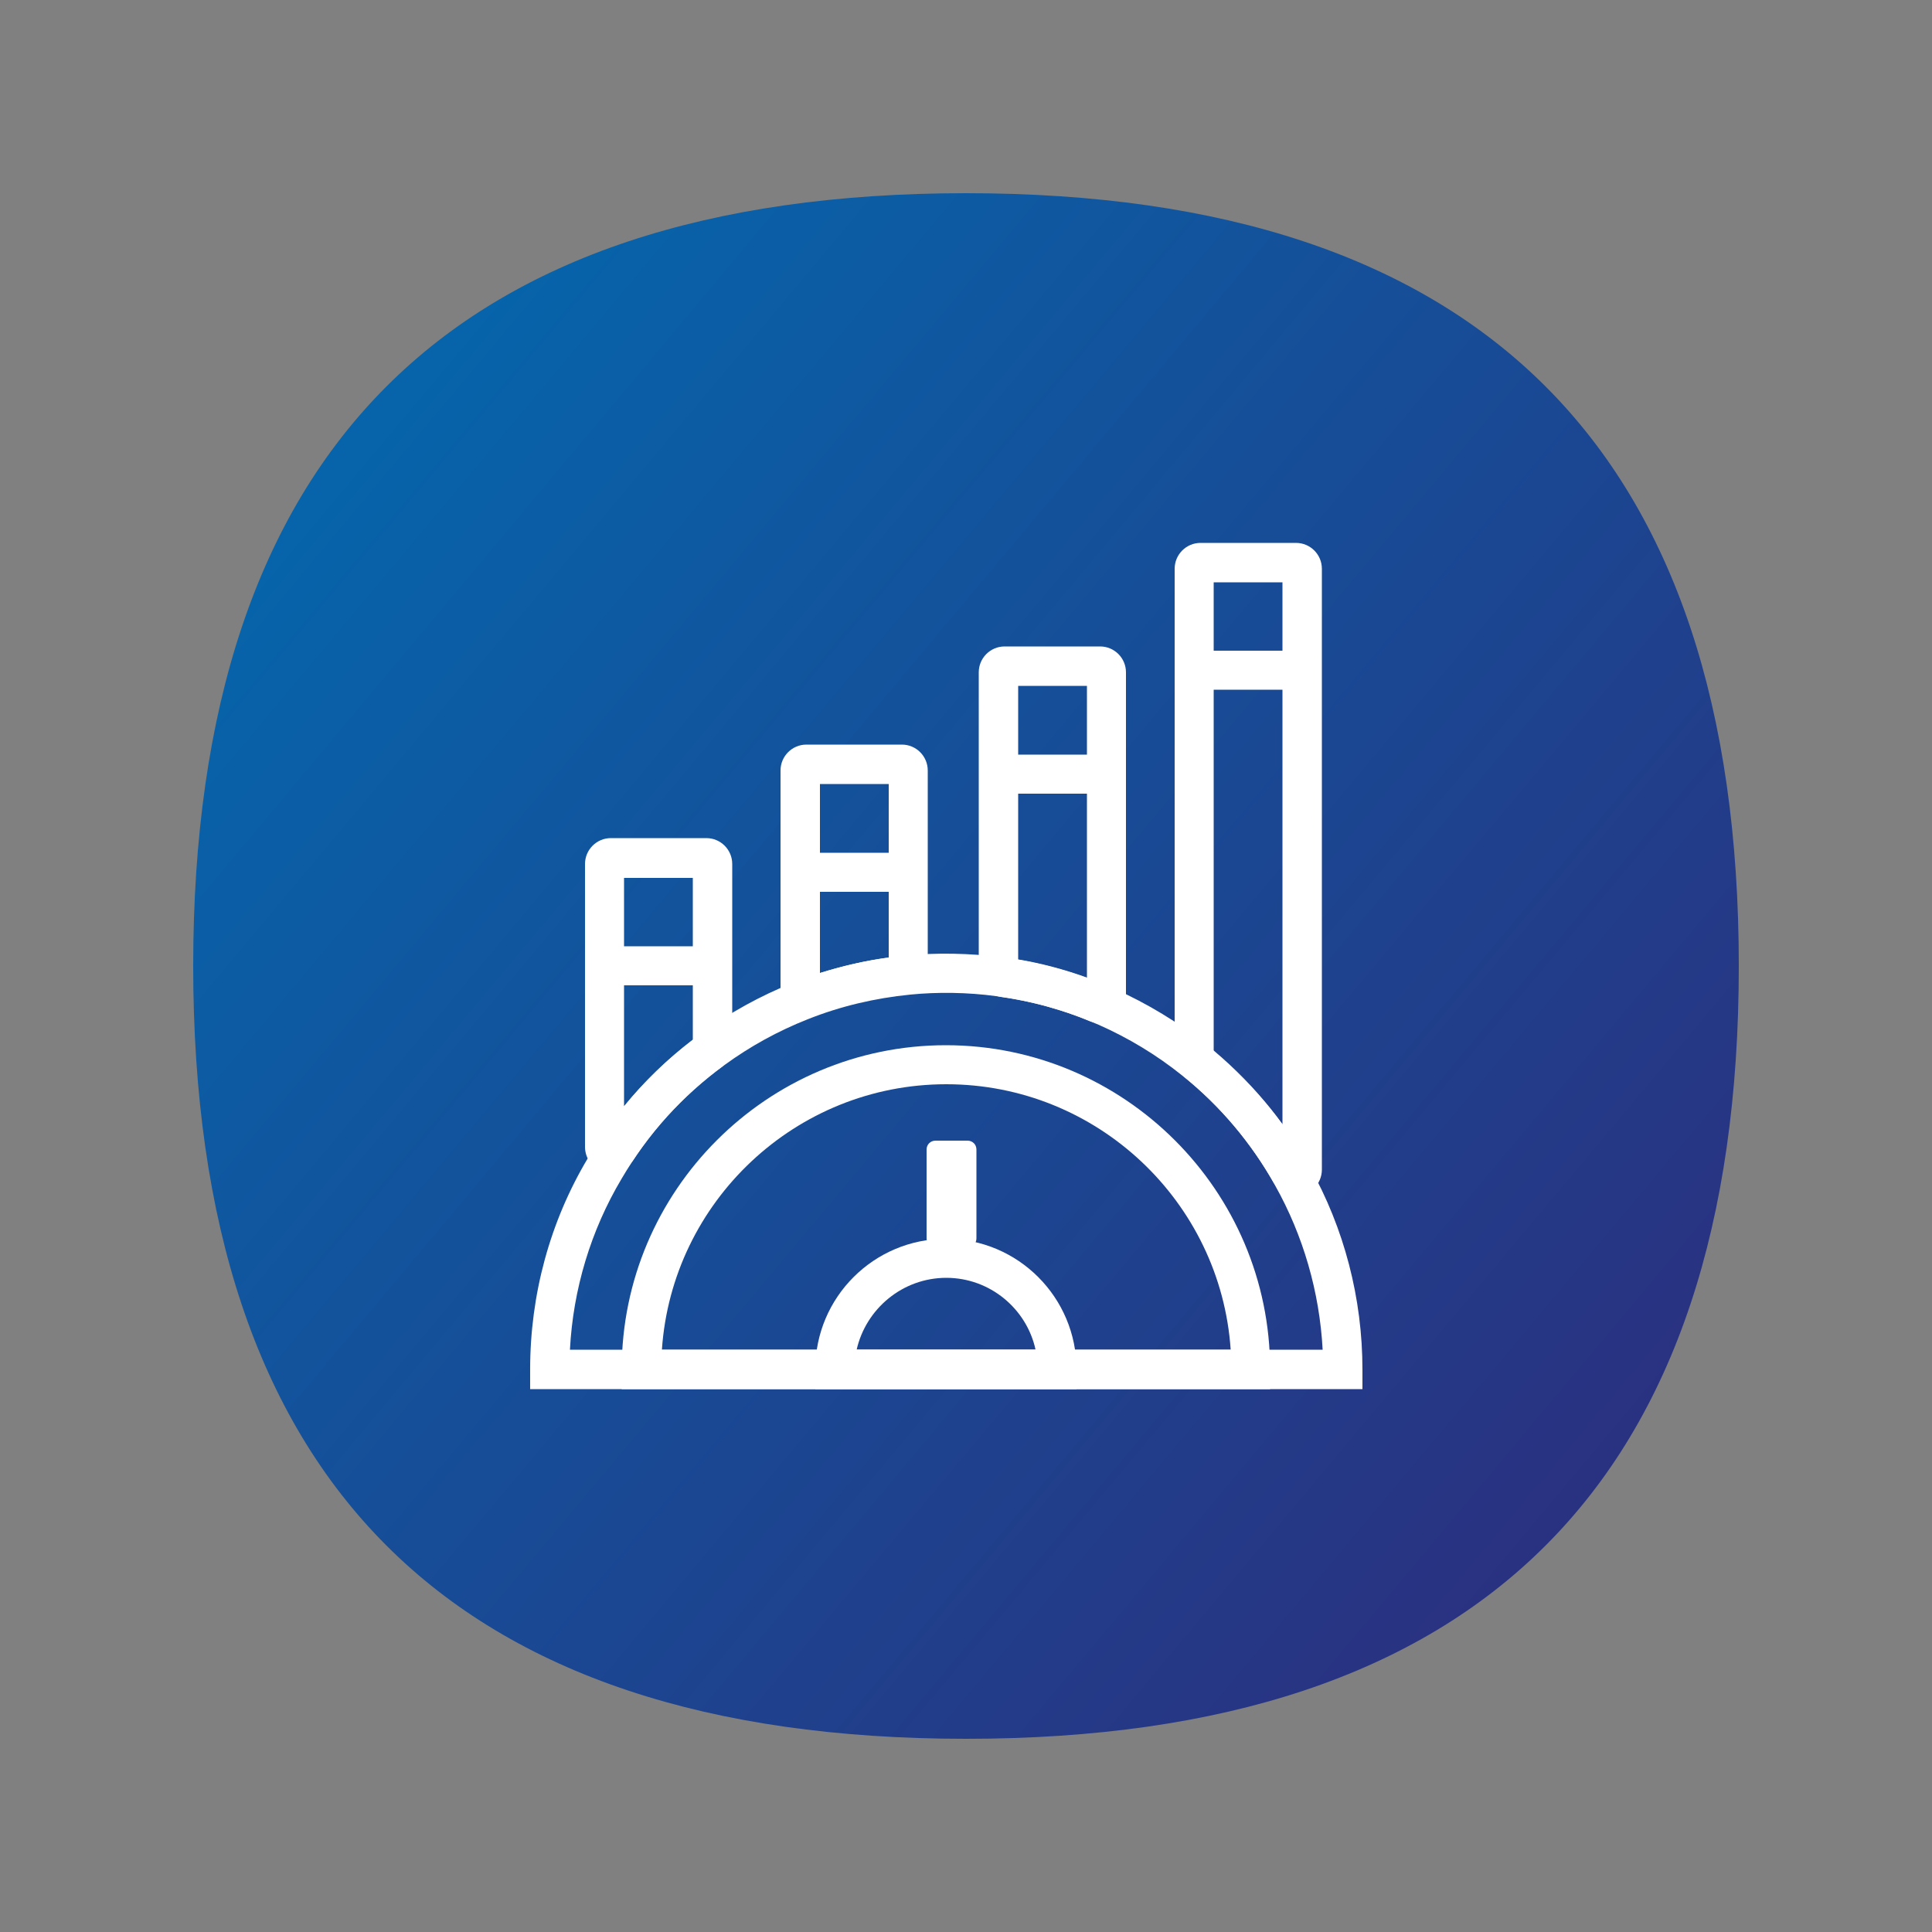 <?xml version="1.0" encoding="utf-8"?>
<!-- Generator: Adobe Illustrator 24.0.0, SVG Export Plug-In . SVG Version: 6.00 Build 0)  -->
<svg version="1.1" id="Layer_1" xmlns="http://www.w3.org/2000/svg" xmlns:xlink="http://www.w3.org/1999/xlink" x="0px" y="0px"
	 viewBox="0 0 50 50" style="enable-background:new 0 0 50 50;" xml:space="preserve">
<rect x="0" y="0" width="50" height="50" fill="#808080" stroke="none"/>
<style type="text/css">
	.st0{fill:url(#SVGID_1_);}
	.st1{fill:none;stroke:#FEEB17;stroke-width:2;stroke-miterlimit:10;}
	.st2{fill:#FFFFFF;}
</style>
<g>
	<linearGradient id="SVGID_1_" gradientUnits="userSpaceOnUse" x1="8.301" y1="11.008" x2="41.697" y2="38.991">
		<stop  offset="1.248265e-07" style="stop-color:#0665AB"/>
		<stop  offset="1" style="stop-color:#2A3180"/>
	</linearGradient>
	<path class="st0" d="M45,25c0,13.33-6.67,20-20,20C11.67,45,5,38.33,5,25C5,11.67,11.67,5,25,5C38.33,5,45,11.67,45,25z"/>
	<path class="st1" d="M16.74,31.77"/>
	<g>
		<g>
			<path class="st2" d="M35.26,35.95H13.72v-0.51c0-1.93,0.51-3.82,1.49-5.46c0.75-1.27,1.74-2.36,2.93-3.23
				c0.74-0.54,1.54-0.98,2.39-1.32c0.94-0.37,1.93-0.61,2.93-0.7c0.77-0.08,1.64-0.06,2.45,0.04c1.01,0.13,1.99,0.41,2.93,0.82
				c0.85,0.38,1.66,0.87,2.39,1.45c1.09,0.88,1.99,1.94,2.66,3.15c0.9,1.6,1.37,3.41,1.37,5.26V35.95z M14.75,34.93h19.48
				c-0.08-1.49-0.5-2.95-1.23-4.25c-0.61-1.1-1.42-2.06-2.41-2.85c-0.66-0.53-1.39-0.97-2.16-1.31c-0.85-0.37-1.74-0.62-2.65-0.74
				c-0.74-0.1-1.52-0.11-2.22-0.04c-0.91,0.09-1.81,0.3-2.66,0.64c-0.76,0.3-1.49,0.7-2.16,1.19c-1.08,0.79-1.97,1.77-2.65,2.93
				C15.29,31.84,14.83,33.37,14.75,34.93z"/>
		</g>
		<g>
			<path class="st2" d="M32.88,35.95H16.09v-0.51c0-4.63,3.77-8.39,8.39-8.39s8.39,3.77,8.39,8.39V35.95z M17.13,34.93h14.72
				c-0.26-3.83-3.46-6.87-7.36-6.87S17.39,31.1,17.13,34.93z"/>
		</g>
		<g>
			<path class="st2" d="M27.87,35.95H21.1v-0.51c0-1.87,1.52-3.38,3.38-3.38c1.87,0,3.38,1.52,3.38,3.38V35.95z M22.17,34.93h4.63
				c-0.23-1.06-1.18-1.86-2.31-1.86C23.36,33.07,22.41,33.87,22.17,34.93z"/>
		</g>
		<g>
			<path class="st2" d="M25.04,32.28h-0.83c-0.13,0-0.23-0.1-0.23-0.23v-2.3c0-0.13,0.1-0.23,0.23-0.23h0.83
				c0.13,0,0.23,0.1,0.23,0.23v2.3C25.27,32.18,25.17,32.28,25.04,32.28z"/>
		</g>
		<g>
			<g>
				<path class="st2" d="M33.54,30.94c-0.24,0-0.46-0.13-0.58-0.34c-0.6-1.04-1.37-1.96-2.31-2.73c-0.16-0.13-0.25-0.32-0.25-0.52
					V14.72c0-0.37,0.3-0.67,0.67-0.67h2.47c0.37,0,0.67,0.3,0.67,0.67v15.55C34.21,30.64,33.91,30.94,33.54,30.94z M31.41,27.2
					c0.67,0.57,1.27,1.2,1.78,1.9V15.07h-1.78V27.2z"/>
			</g>
			<g>
				<rect x="30.91" y="16.84" class="st2" width="2.79" height="1.01"/>
			</g>
		</g>
		<g>
			<g>
				<path class="st2" d="M28.47,26.48c-0.09,0-0.17-0.02-0.26-0.05c-0.74-0.31-1.52-0.52-2.31-0.63c-0.33-0.05-0.57-0.33-0.57-0.66
					V17.4c0-0.37,0.3-0.67,0.67-0.67h2.47c0.37,0,0.67,0.3,0.67,0.67v8.41c0,0.22-0.11,0.43-0.3,0.55
					C28.73,26.44,28.6,26.48,28.47,26.48z M26.35,24.83c0.6,0.1,1.2,0.26,1.78,0.47v-7.55h-1.78V24.83z M26.05,24.79
					C26.05,24.79,26.05,24.79,26.05,24.79C26.05,24.79,26.05,24.79,26.05,24.79z"/>
			</g>
			<g>
				<rect x="25.84" y="19.53" class="st2" width="2.79" height="1.01"/>
			</g>
		</g>
		<g>
			<g>
				<path class="st2" d="M20.87,26.33c-0.14,0-0.27-0.04-0.38-0.12c-0.18-0.12-0.29-0.33-0.29-0.55v-5.72c0-0.37,0.3-0.67,0.67-0.67
					h2.47c0.37,0,0.67,0.3,0.67,0.67v5.14c0,0.34-0.26,0.63-0.6,0.66c-0.79,0.09-1.57,0.27-2.31,0.54
					C21.03,26.32,20.95,26.33,20.87,26.33z M21.22,20.29v4.89c0.58-0.18,1.17-0.32,1.78-0.4v-4.49H21.22z"/>
			</g>
			<g>
				<rect x="20.71" y="22.07" class="st2" width="2.79" height="1.01"/>
			</g>
		</g>
		<g>
			<g>
				<path class="st2" d="M15.81,30.35c-0.06,0-0.13-0.01-0.2-0.03c-0.28-0.09-0.47-0.34-0.47-0.64v-7.32c0-0.37,0.3-0.67,0.67-0.67
					h2.47c0.37,0,0.67,0.3,0.67,0.67v4.71c0,0.21-0.1,0.41-0.27,0.54c-0.91,0.67-1.69,1.49-2.31,2.44
					C16.23,30.24,16.02,30.35,15.81,30.35z M16.15,22.71v5.92c0.52-0.64,1.12-1.22,1.78-1.72v-4.19H16.15z"/>
			</g>
			<g>
				<rect x="15.64" y="24.49" class="st2" width="2.79" height="1.01"/>
			</g>
		</g>
	</g>
</g>
</svg>
